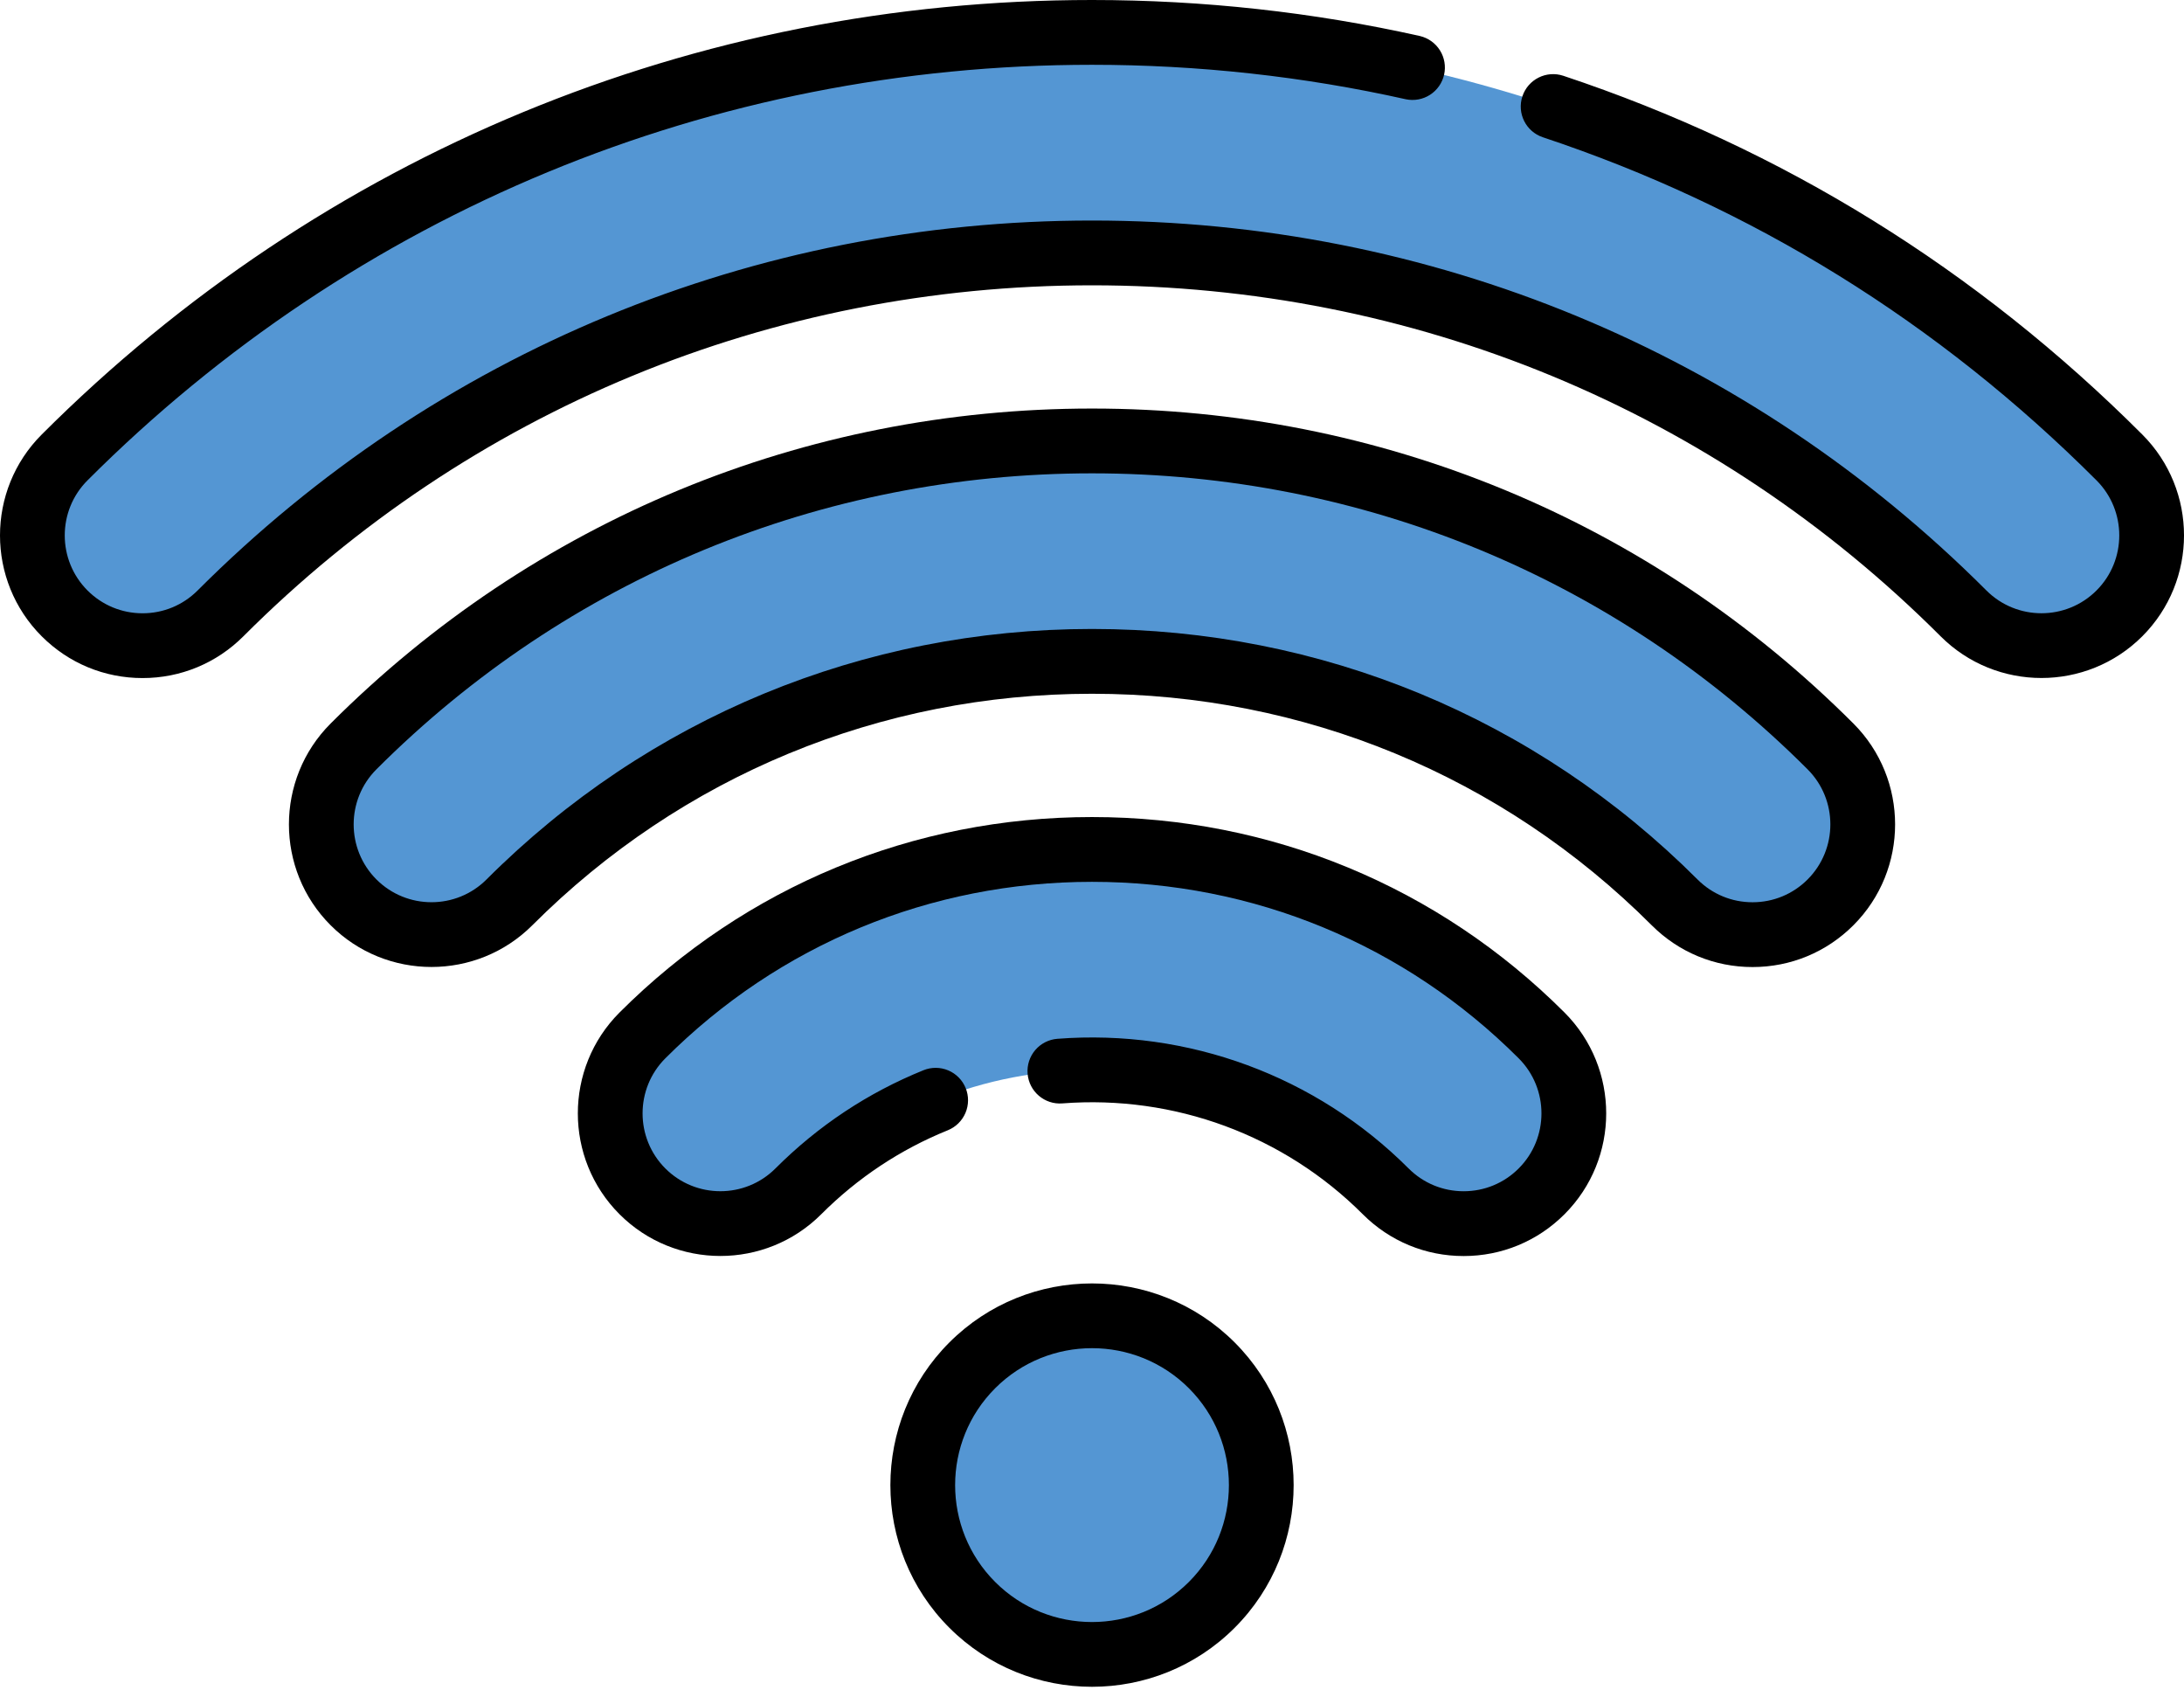 <?xml version="1.0" encoding="UTF-8"?> <svg xmlns="http://www.w3.org/2000/svg" width="512" height="396" viewBox="0 0 512 396" fill="none"> <path d="M227.931 376.135C212.453 360.657 212.454 335.47 227.932 319.992C243.41 304.514 268.596 304.514 284.074 319.992C299.552 335.47 299.552 360.656 284.074 376.134C268.596 391.612 243.41 391.613 227.931 376.135ZM343.124 286.783C339.73 286.788 336.368 286.121 333.232 284.823C330.097 283.524 327.248 281.618 324.851 279.214C286.891 241.252 225.118 241.251 187.156 279.214C177.064 289.306 160.7 289.306 150.608 279.214C140.517 269.122 140.517 252.76 150.608 242.667C208.724 184.551 303.284 184.554 361.398 242.667C371.489 252.759 371.489 269.121 361.398 279.214C359.001 281.618 356.153 283.524 353.017 284.823C349.881 286.122 346.519 286.788 343.124 286.783Z" fill="#5496D3"></path> <path d="M410.855 219.054C407.46 219.058 404.099 218.392 400.963 217.093C397.827 215.794 394.978 213.888 392.582 211.485C317.272 136.175 194.734 136.178 119.428 211.485C109.336 221.578 92.975 221.578 82.879 211.485C72.787 201.393 72.788 185.031 82.88 174.938C178.339 79.477 333.667 79.475 429.13 174.938C439.221 185.03 439.221 201.392 429.13 211.485C426.732 213.888 423.884 215.794 420.747 217.093C417.611 218.392 414.249 219.058 410.855 219.054Z" fill="#5496D3"></path> <path d="M33.423 151.325C30.029 151.33 26.667 150.663 23.531 149.364C20.395 148.065 17.547 146.159 15.151 143.756C5.059 133.664 5.059 117.302 15.15 107.209C79.386 42.973 164.933 7.591 256.005 7.591C256.01 7.591 256 7.591 256.005 7.591C347.082 7.591 432.619 42.97 496.859 107.209C506.951 117.301 506.95 133.663 496.859 143.756C486.767 153.848 470.406 153.85 460.311 143.756C405.834 89.278 333.276 59.276 256.005 59.276C178.732 59.276 106.174 89.278 51.697 143.756C49.299 146.159 46.451 148.065 43.315 149.364C40.179 150.663 36.817 151.329 33.423 151.325Z" fill="#5496D3"></path> <path d="M222.563 314.623C204.124 333.062 204.124 363.065 222.562 381.503H222.563C231.782 390.722 243.892 395.331 256.002 395.331C268.113 395.331 280.225 390.722 289.444 381.503C307.882 363.065 307.882 333.062 289.444 314.623C271.004 296.185 241.002 296.186 222.563 314.623ZM278.706 370.766C266.19 383.283 245.82 383.286 233.299 370.766H233.3C220.782 358.248 220.782 337.879 233.3 325.359C245.819 312.84 266.188 312.84 278.707 325.359C291.225 337.879 291.225 358.247 278.706 370.766ZM256.004 191.49C256.005 191.49 256.002 191.49 256.004 191.49C214.119 191.49 174.779 207.76 145.239 237.3C132.205 250.336 132.205 271.548 145.24 284.584C158.276 297.621 179.488 297.62 192.525 284.584C201.079 276.029 211.063 269.406 222.197 264.899C223.122 264.524 223.963 263.972 224.674 263.273C225.384 262.573 225.95 261.741 226.339 260.823C226.728 259.905 226.932 258.919 226.94 257.922C226.948 256.925 226.76 255.936 226.386 255.012C226.012 254.088 225.459 253.246 224.76 252.536C224.061 251.825 223.228 251.259 222.31 250.87C221.392 250.481 220.406 250.277 219.409 250.269C218.412 250.261 217.424 250.449 216.499 250.824C203.468 256.099 191.789 263.845 181.789 273.847C174.672 280.963 163.092 280.963 155.978 273.847C148.863 266.731 148.863 255.152 155.978 248.037C182.652 221.363 218.174 206.675 256.005 206.675C293.834 206.675 329.358 221.365 356.03 248.037C363.146 255.153 363.146 266.731 356.03 273.846C352.584 277.293 348 279.191 343.126 279.191C338.252 279.191 333.667 277.293 330.221 273.846C308.555 252.179 278.549 241.103 247.887 243.462C246.893 243.538 245.924 243.809 245.035 244.26C244.145 244.711 243.354 245.333 242.705 246.09C242.056 246.847 241.563 247.724 241.253 248.672C240.943 249.62 240.824 250.619 240.9 251.614C241.222 255.794 244.869 258.934 249.052 258.602C275.288 256.584 300.957 266.054 319.483 284.583C325.798 290.898 334.195 294.376 343.126 294.376C352.057 294.376 360.453 290.898 366.768 284.583C379.804 271.547 379.804 250.335 366.768 237.3C337.225 207.76 297.89 191.49 256.004 191.49Z" fill="black"></path> <path d="M256.003 95.75C188.503 95.75 125.113 121.967 77.511 169.57C64.475 182.607 64.475 203.819 77.511 216.853C90.549 229.888 111.76 229.889 124.796 216.853C159.784 181.865 206.381 162.596 256.003 162.595C305.627 162.595 352.224 181.865 387.212 216.853C393.527 223.168 401.923 226.646 410.854 226.646C419.785 226.646 428.182 223.168 434.497 216.853C447.531 203.817 447.531 182.606 434.497 169.57C386.894 121.966 323.503 95.75 256.003 95.75ZM423.759 206.116C420.313 209.563 415.728 211.461 410.854 211.461C405.98 211.461 401.397 209.563 397.951 206.116C360.095 168.259 309.683 147.41 256.003 147.41C202.325 147.41 151.914 168.259 114.058 206.115C106.945 213.231 95.367 213.231 88.248 206.115C81.132 199 81.133 187.423 88.249 180.306C132.983 135.571 192.559 110.935 256.003 110.935C319.448 110.935 379.024 135.572 423.76 180.307C430.874 187.422 430.874 199.001 423.759 206.116Z" fill="black"></path> <path d="M502.226 101.841C463.518 63.133 417.853 34.846 366.5 17.764C362.521 16.442 358.223 18.593 356.9 22.573C355.577 26.553 357.728 30.85 361.707 32.174C410.8 48.503 454.465 75.556 491.488 112.58C498.603 119.696 498.603 131.274 491.487 138.389C484.373 145.506 472.794 145.505 465.678 138.389C409.768 82.478 335.302 51.685 256.002 51.685C176.701 51.685 102.236 82.477 46.327 138.388C42.879 141.835 38.294 143.734 33.421 143.734C28.547 143.734 23.964 141.836 20.517 138.389C13.402 131.273 13.401 119.696 20.515 112.58C83.322 49.775 166.952 15.186 256.002 15.186C280.868 15.186 305.626 17.905 329.591 23.267C331.543 23.673 333.577 23.295 335.252 22.214C336.928 21.133 338.111 19.437 338.547 17.491C338.982 15.545 338.634 13.506 337.579 11.814C336.524 10.122 334.845 8.914 332.906 8.449C307.854 2.843 281.979 0 256.001 0C162.895 0 75.451 36.168 9.776 101.842C-3.259 114.879 -3.258 136.09 9.778 149.124C16.091 155.44 24.487 158.917 33.42 158.917C42.35 158.917 50.746 155.439 57.062 149.124C110.105 96.08 180.755 66.868 256.001 66.868C331.245 66.868 401.896 96.081 454.94 149.125C467.976 162.161 489.189 162.16 502.224 149.125C515.262 136.088 515.262 114.877 502.226 101.841Z" fill="black"></path> </svg> 